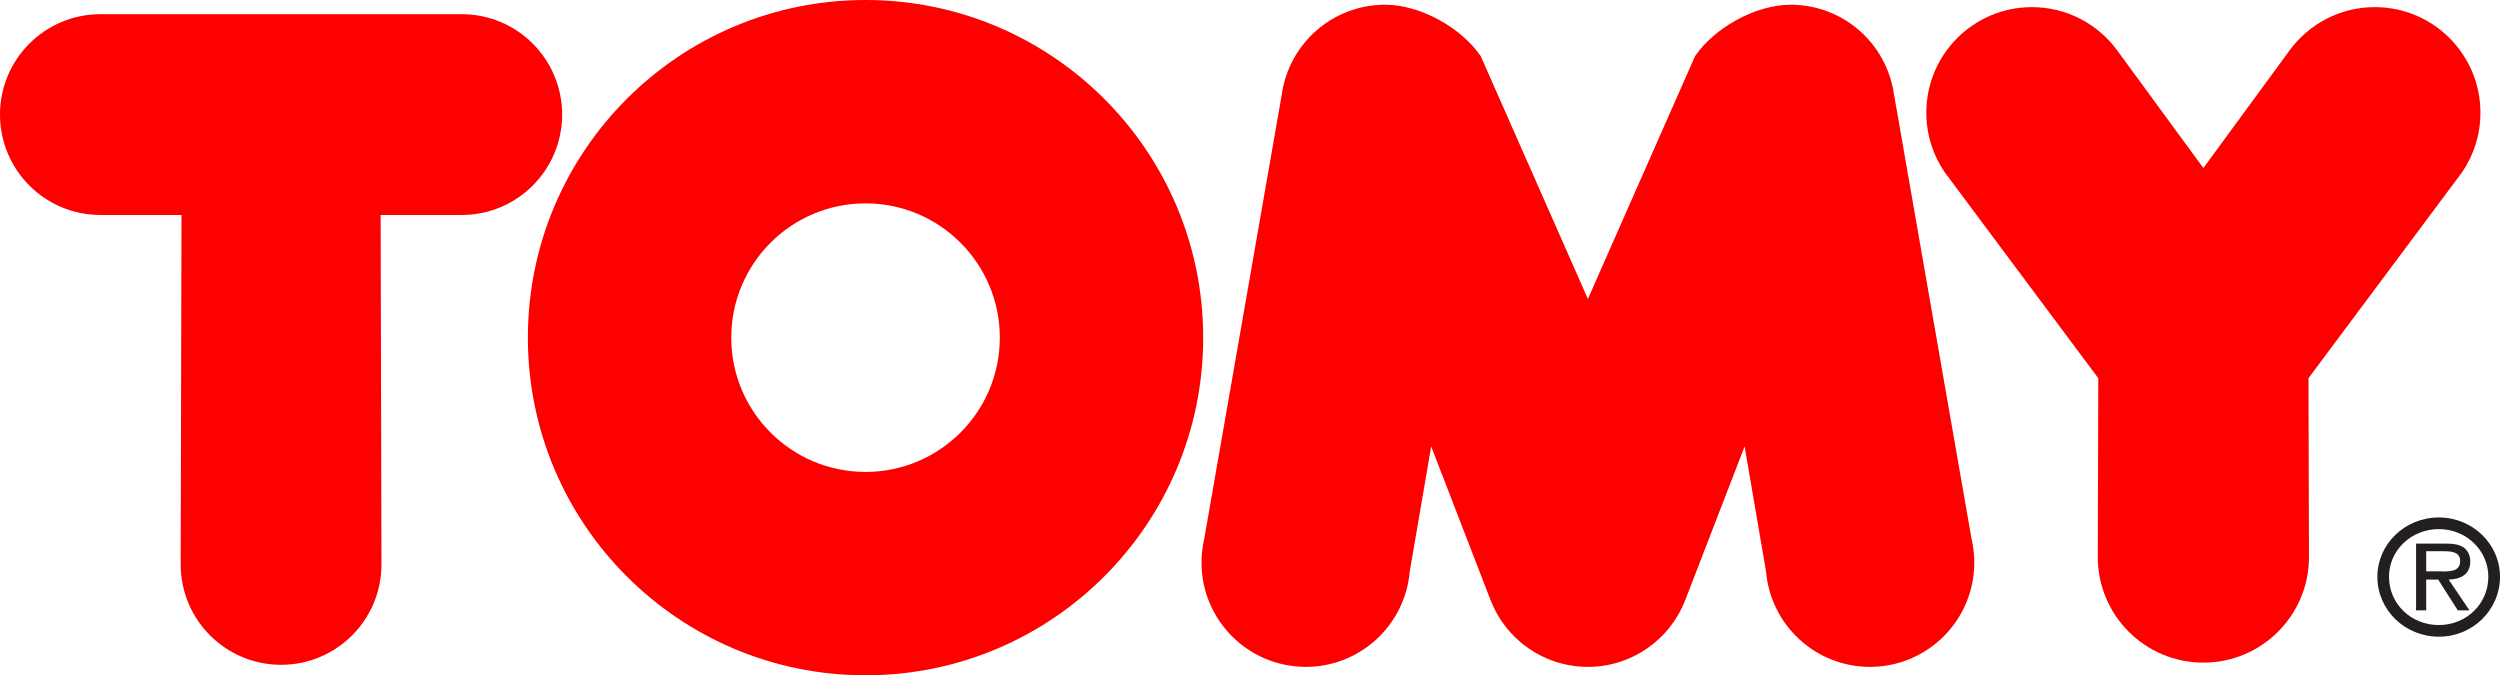<?xml version="1.0" encoding="UTF-8" standalone="no"?>
<svg
   xmlns:dc="http://purl.org/dc/elements/1.1/"
   xmlns:cc="http://creativecommons.org/ns#"
   xmlns:rdf="http://www.w3.org/1999/02/22-rdf-syntax-ns#"
   xmlns:svg="http://www.w3.org/2000/svg"
   xmlns="http://www.w3.org/2000/svg"
   xmlns:sodipodi="http://sodipodi.sourceforge.net/DTD/sodipodi-0.dtd"
   xmlns:inkscape="http://www.inkscape.org/namespaces/inkscape"
   viewBox="0 0 500 135.06"
   height="135.06"
   width="500"
   xml:space="preserve"
   version="1.1"
   id="svg2"
   inkscape:version="0.48.5 r10040"
   sodipodi:docname="Tomy.svg"><sodipodi:namedview
     pagecolor="#ffffff"
     bordercolor="#666666"
     borderopacity="1"
     objecttolerance="10"
     gridtolerance="10"
     guidetolerance="10"
     inkscape:pageopacity="0"
     inkscape:pageshadow="2"
     inkscape:window-width="1920"
     inkscape:window-height="1028"
     id="namedview14"
     showgrid="false"
     fit-margin-top="0"
     fit-margin-left="0"
     fit-margin-right="0"
     fit-margin-bottom="0"
     inkscape:zoom="1.554394"
     inkscape:cx="266.77791"
     inkscape:cy="122.02241"
     inkscape:window-x="-8"
     inkscape:window-y="-8"
     inkscape:window-maximized="1"
     inkscape:current-layer="svg2" /><defs
     id="defs6" /><path
     id="path16"
     style="fill:#ff0000;fill-opacity:1;fill-rule:evenodd;stroke:none"
     d="m 112.427,22.915 c 0,-11.086 -8.989,-20.074 -20.077,-20.074 l -72.273,0 0,0 C 8.989,2.841 0,11.829 0,22.915 0,34.003 8.989,42.994 20.077,42.994 l 16.225,0 -0.165,69.892 0,0 c 0,11.088 8.989,20.076 20.077,20.076 11.088,0 20.077,-8.988 20.077,-20.076 l 0,0 -0.166,-69.892 16.225,0 0,0 c 11.088,0 20.077,-8.991 20.077,-20.079 l 0,0"
     inkscape:connector-curvature="0" /><path
     id="path18"
     style="fill:#ff0000;fill-opacity:1;fill-rule:evenodd;stroke:none"
     d="m 173.107,-3.8111032e-6 c -37.296,0 -67.531,30.236 -67.531,67.53 0,37.295 30.235,67.53 67.531,67.53 37.296,0 67.531,-30.235 67.531,-67.53 0,-37.294 -30.235,-67.53 -67.531,-67.53 l 0,0 z m 0,94.385 c -14.832,0 -26.856,-12.024 -26.856,-26.855 0,-14.832 12.024,-26.856 26.856,-26.856 14.831,0 26.855,12.023 26.855,26.856 0,14.831 -12.024,26.855 -26.855,26.855 l 0,0"
     inkscape:connector-curvature="0" /><path
     id="path20"
     style="fill:#ff0000;fill-opacity:1;fill-rule:evenodd;stroke:none"
     d="m 492.428,34.43 c 2.309,-3.388 3.659,-7.479 3.659,-11.886 0,-11.663 -9.457,-21.119 -21.119,-21.119 -6.963,0 -13.137,3.367 -16.986,8.564 l 0,0 -17.307,23.618 -17.307,-23.618 0,0 c -3.846,-5.197 -10.025,-8.564 -16.986,-8.564 -11.665,0 -21.119,9.457 -21.119,21.119 0,4.407 1.351,8.498 3.659,11.886 l 0,0 30.734,41.21 -0.1,35.766 0,0 c 0,11.665 9.457,21.12 21.119,21.12 11.665,0 21.119,-9.455 21.119,-21.12 l 0,0 -0.1,-35.766 30.734,-41.21 0,0"
     inkscape:connector-curvature="0" /><path
     id="path22"
     style="fill:#ff0000;fill-opacity:1;fill-rule:evenodd;stroke:none"
     d="M 378.784,18.802 C 377.328,8.706 368.641,0.948 358.142,0.948 c -7.2,0 -15.393,4.755 -19.142,10.302 l 0,0 -21.422,48.536 -21.419,-48.536 0,0 C 292.409,5.702 284.216,0.948 277.019,0.948 c -10.502,0 -19.189,7.758 -20.646,17.855 l 0,0 -15.515,88.912 0,0 c -0.363,1.542 -0.555,3.148 -0.555,4.8 0,11.52 9.34,20.859 20.86,20.859 10.904,0 19.858,-8.37 20.78,-19.036 l 0,0 4.294,-25.052 11.868,30.719 0,0 c 3.009,7.821 10.594,13.37 19.474,13.37 8.883,0 16.467,-5.549 19.476,-13.37 l 0,0 11.868,-30.719 4.294,25.052 0,0 c 0.924,10.666 9.875,19.036 20.78,19.036 11.521,0 20.859,-9.339 20.859,-20.859 0,-1.652 -0.19,-3.258 -0.555,-4.8 l 0,0 -15.514,-88.912 0,0"
     inkscape:connector-curvature="0" /><path
     id="path24"
     style="fill:#231f20;fill-opacity:1;fill-rule:evenodd;stroke:none"
     d="m 487.769,103.49 c -6.79,0 -12.297,5.337 -12.297,11.858 0,6.655 5.508,11.993 12.297,11.993 6.758,0 12.231,-5.338 12.231,-11.993 0,-6.521 -5.473,-11.858 -12.231,-11.858 l 0,0 z m 0,21.52 c -5.542,0 -9.967,-4.223 -9.967,-9.662 0,-5.272 4.426,-9.528 9.967,-9.528 5.473,0 9.899,4.256 9.899,9.528 0,5.439 -4.426,9.662 -9.899,9.662 l 0,0"
     inkscape:connector-curvature="0" /><path
     id="path26"
     style="fill:#231f20;fill-opacity:1;fill-rule:evenodd;stroke:none"
     d="m 494.058,112.239 c 0,-1.115 -0.508,-2.298 -1.522,-2.871 -1.048,-0.575 -2.196,-0.642 -3.343,-0.642 l -5.981,0 0,13.344 2.027,0 0,-6.149 2.401,0 3.917,6.149 2.333,0 -4.157,-6.149 0,0 c 2.433,-0.068 4.325,-1.047 4.325,-3.683 l 0,0 z m -6.59,2.027 -2.23,0 0,-4.02 3.549,0 0,0 c 1.722,0 3.243,0.236 3.243,1.96 0,2.398 -2.635,2.06 -4.562,2.06 l 0,0"
     inkscape:connector-curvature="0" /></svg>